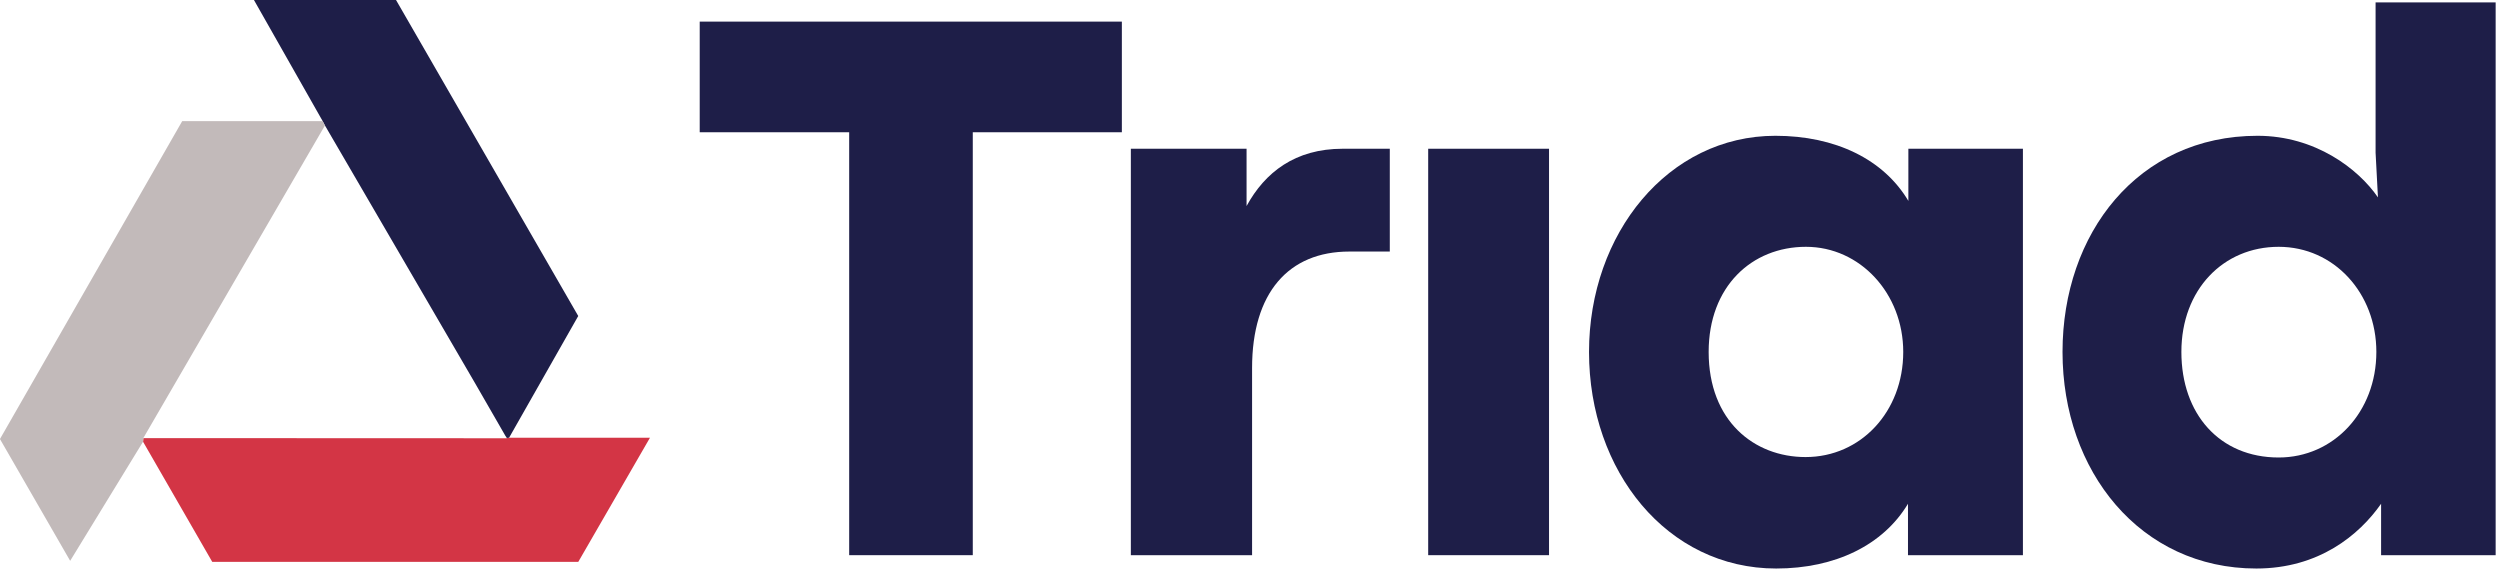 <svg width="517" height="118" viewBox="0 0 517 118" fill="none" xmlns="http://www.w3.org/2000/svg">
<g clip-path="url(#clip0_101_67)">
<path d="M105.28 90.53H134.41C129.27 99.44 124.48 107.73 119.59 116.19H43.89C39.2 108.04 34.39 99.7 29.59 91.36C29.61 91.11 29.63 90.85 29.65 90.6C54.61 90.6 79.56 90.62 104.52 90.63H104.68L104.83 90.61C104.97 90.55 105.12 90.52 105.28 90.54V90.53Z" fill="#D33545"/>
<path d="M105.28 90.53C105.12 90.52 104.98 90.54 104.83 90.6C104.72 90.44 104.61 90.28 104.51 90.12C102.41 86.47 100.32 82.81 98.2 79.17C87.87 61.43 77.54 43.69 67.2 25.95C67.04 25.65 66.89 25.35 66.73 25.05C62 16.72 57.28 8.4 52.51 -0.01H81.89C94.51 21.87 107.08 43.67 119.58 65.35C114.76 73.84 110.02 82.18 105.28 90.52V90.53Z" fill="#1E1E48"/>
<path d="M66.72 25.06C66.88 25.36 67.03 25.66 67.19 25.96C54.67 47.5 42.16 69.05 29.64 90.59C29.62 90.84 29.6 91.1 29.58 91.35C24.58 99.52 19.59 107.68 14.51 115.98C9.66 107.56 4.87 99.26 -0.01 90.79C12.46 69.05 25 47.17 37.68 25.05H66.71L66.72 25.06Z" fill="#C2BABA"/>
<path d="M175.61 114.81V27.35H144.7V4.47H232V27.35H201.17V114.81H175.61Z" fill="#1E1E48"/>
<path d="M233.86 114.81V30.76H257.79V42.61C261.6 35.63 267.85 30.76 277.67 30.76H287.41V52.02H279.05C266.47 52.02 258.93 60.54 258.93 76.12V114.82H233.86V114.81Z" fill="#1E1E48"/>
<path d="M295.35 114.81V30.76H320.34V114.81H295.35Z" fill="#1E1E48"/>
<path d="M328.61 72.78C328.61 48.28 345 28.08 367.15 28.08C379.56 28.08 389.54 32.95 394.65 41.55V30.76H418.34V114.81H394.57V104.18C389.46 112.7 379.56 117.57 367.31 117.57C344.76 117.57 328.61 97.45 328.61 72.79V72.78ZM393.59 72.78C393.59 60.69 384.67 51.04 373.47 51.04C362.27 51.04 353.35 59.24 353.35 72.78C353.35 87.06 362.76 94.52 373.39 94.52C384.83 94.52 393.59 85.11 393.59 72.78Z" fill="#1E1E48"/>
<path d="M426.53 72.78C426.53 48.28 442.11 28.08 466.85 28.08C478.78 28.08 487.7 34.9 491.76 40.82L491.27 31.57V0.5H516.1V114.81H492.41V104.18C487.87 110.67 479.51 117.57 466.61 117.57C442.6 117.57 426.53 97.45 426.53 72.79V72.78ZM491.43 72.78C491.43 60.61 482.67 51.04 471.23 51.04C459.79 51.04 451.11 59.88 451.11 72.78C451.11 85.68 459.06 94.61 471.23 94.61C482.59 94.61 491.43 85.2 491.43 72.78Z" fill="#1E1E48"/>
</g>
<defs>
<clipPath id="clip0_101_67">
<rect width="516.1" height="117.57" fill="white"/>
</clipPath>
</defs>
</svg>
